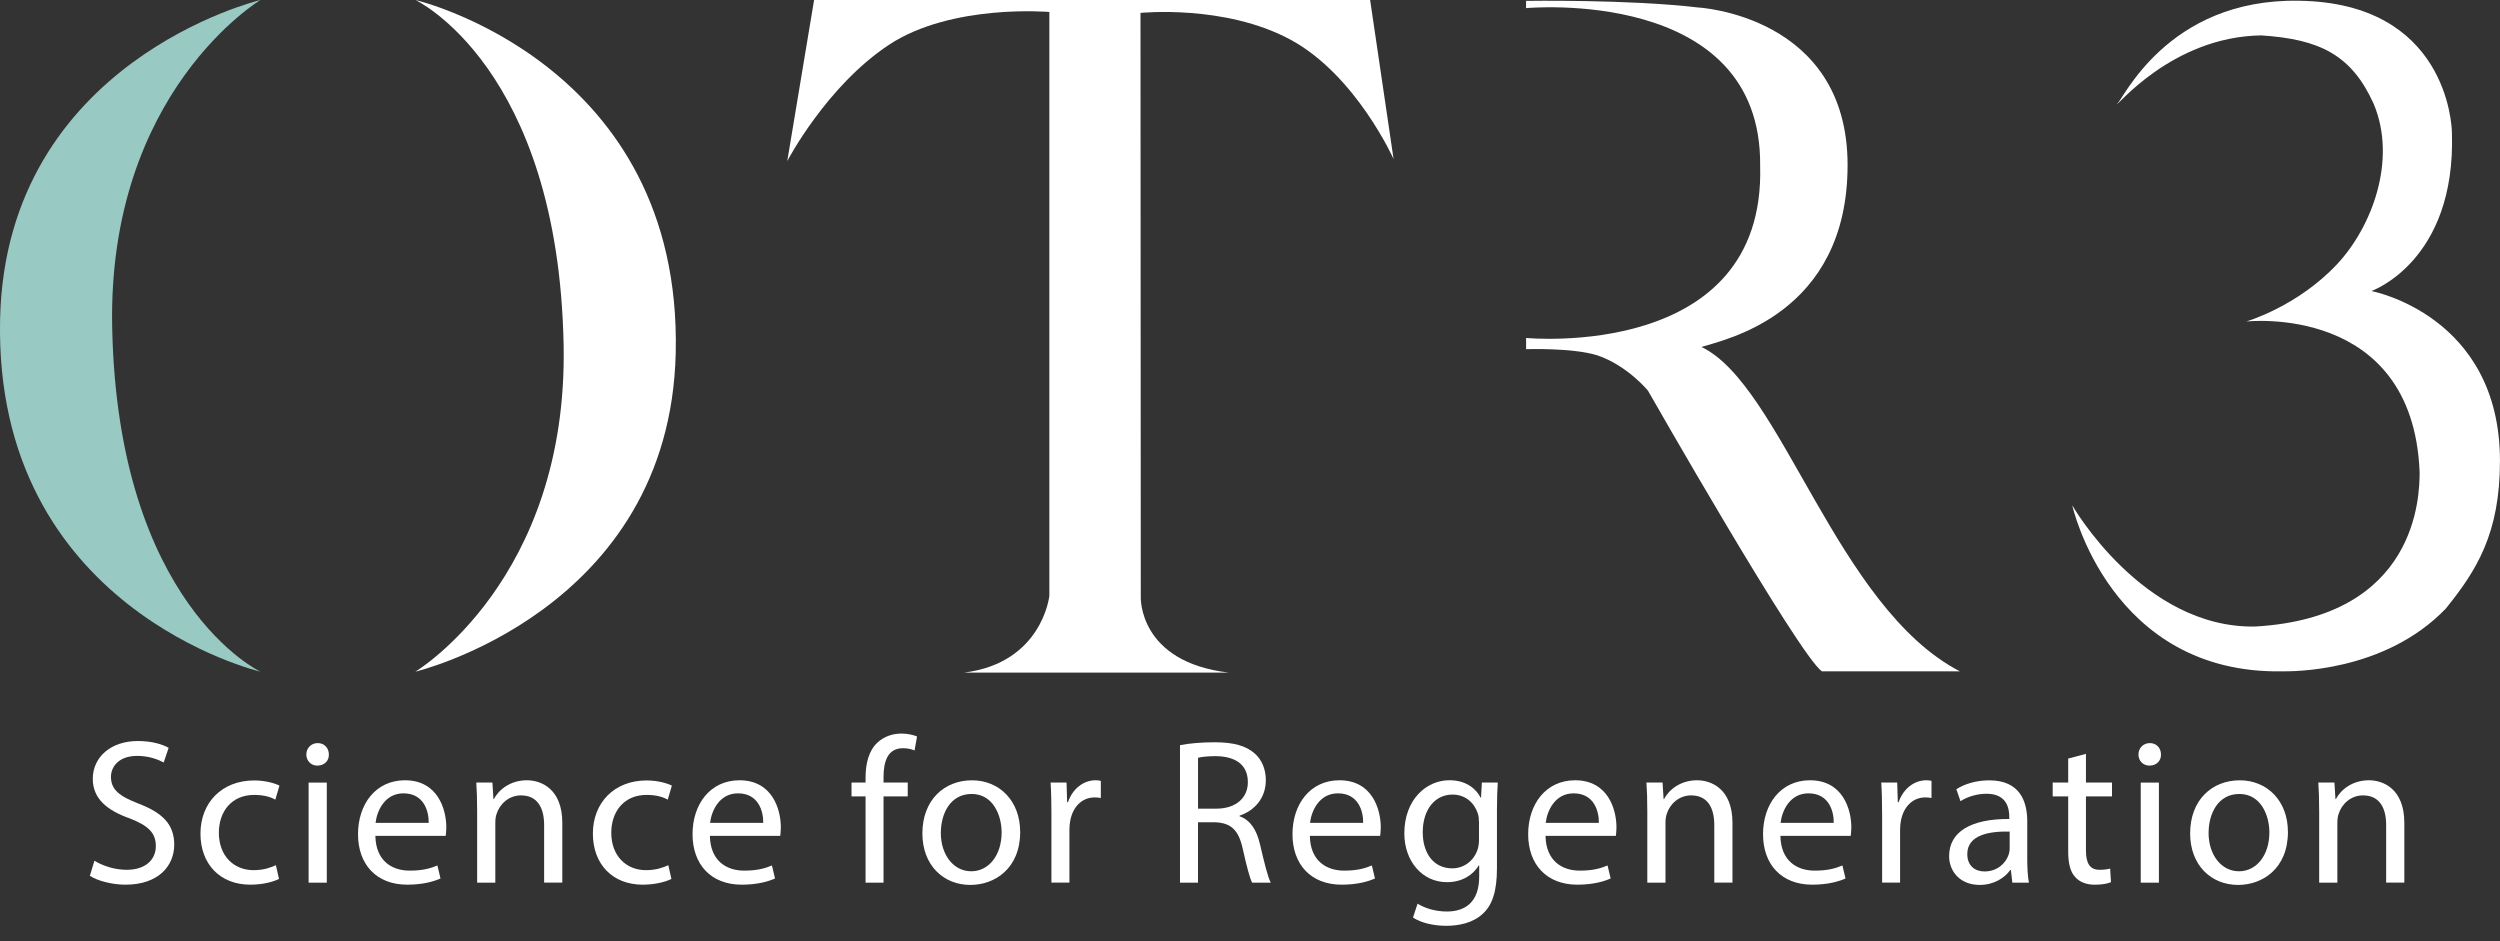 <?xml version="1.0" encoding="UTF-8"?><svg id="uuid-fb20e0c4-da49-4e21-81f3-5db3154d5f98" xmlns="http://www.w3.org/2000/svg" viewBox="0 0 701.36 264.12"><rect x="0" y="0" width="701.36" height="264.12" fill="#333333" stroke="none"/><defs><style>.uuid-d3fb75a0-a8a4-46ae-80a8-9bfed3c4032e{fill:#fff;}.uuid-d3fb75a0-a8a4-46ae-80a8-9bfed3c4032e,.uuid-9057845b-994e-41bb-8051-15b693e91d0d{stroke-width:0px;}.uuid-9057845b-994e-41bb-8051-15b693e91d0d{fill:#99c9c3;}</style></defs><g id="uuid-e6ea2596-9b9c-4493-9009-d494ae444c4d"><path class="uuid-9057845b-994e-41bb-8051-15b693e91d0d" d="m73.07,0S1.69,17.01.03,89.42c-1.86,81.44,73.03,99.01,73.03,99.01,0,0-40.06-18.77-41.59-96.71C30.18,25.7,73.07,0,73.07,0Z"/><path class="uuid-d3fb75a0-a8a4-46ae-80a8-9bfed3c4032e" d="m220.85,45.21s10.93-20.99,28.51-32.62c17.58-11.63,45.03-9.23,45.03-9.23v163.82s-2,18.77-23.9,21.51h74.2c-25.34-3-24.65-21.15-24.65-21.15l-.08-163.92s23.63-2.43,42.03,7.48,28.97,33.51,28.97,33.51l-6.58-44.62h-155.99l-7.53,45.21Z"/><path class="uuid-d3fb75a0-a8a4-46ae-80a8-9bfed3c4032e" d="m428.13.25v2.03s66.21-6.21,65.67,44.27c1.55,54.79-65.66,48.26-65.66,48.26v3.15s13.16-.45,20.08,1.76c8.43,2.91,14.1,9.87,14.1,9.87,0,0,42.46,74.47,48.82,78.75,4.36,0,31.33.01,38.7,0-34.58-17.9-50.05-80.31-72.51-91,6.41-2.06,41.02-9.01,41-51.07S476.28,2.09,476.28,2.09c-19.54-2.3-48.15-1.84-48.15-1.84Z"/><path class="uuid-d3fb75a0-a8a4-46ae-80a8-9bfed3c4032e" d="m593.91,29.13c-.43,1.33,15.2-18.82,40.43-19.2,16.47,1.05,25.4,5.5,31.58,19.2,6.63,15.79-.54,34.59-10.25,44.97-11.18,11.95-25.51,16.1-25.51,16.1,0,0,46.75-5.27,48.65,42.25,0,6.68-.64,40.72-46.14,43.32-31.51.58-51.32-34.01-51.32-34.01,0,0,10.55,47.5,59.05,46.58,2.2,0,28.43.44,45.75-17.6,8.64-10.69,15.2-21.08,15.2-41.43,0-40.94-36.08-47.66-36.08-47.66,0,0,23.76-8.3,22.6-44.38,0-2.3-1.55-36.49-42.91-37.06-37.34-.67-49.6,28.45-51.06,28.92Z"/><path class="uuid-d3fb75a0-a8a4-46ae-80a8-9bfed3c4032e" d="m116.54,188.43s71.38-17.01,73.03-89.42C191.43,17.57,116.54,0,116.54,0,116.54,0,156.59,18.77,158.12,96.71c1.3,66.01-41.59,91.72-41.59,91.72Z"/><path class="uuid-d3fb75a0-a8a4-46ae-80a8-9bfed3c4032e" d="m26.49,241.47c2.26,1.39,5.57,2.55,9.05,2.55,5.16,0,8.18-2.73,8.18-6.67,0-3.65-2.09-5.74-7.37-7.77-6.38-2.26-10.32-5.57-10.32-11.08,0-6.09,5.05-10.61,12.64-10.61,4,0,6.9.93,8.64,1.91l-1.39,4.12c-1.28-.7-3.89-1.86-7.42-1.86-5.34,0-7.37,3.19-7.37,5.86,0,3.65,2.38,5.45,7.77,7.54,6.61,2.55,9.98,5.74,9.98,11.48,0,6.03-4.47,11.25-13.69,11.25-3.77,0-7.89-1.1-9.98-2.49l1.28-4.23Z"/><path class="uuid-d3fb75a0-a8a4-46ae-80a8-9bfed3c4032e" d="m78.28,246.57c-1.33.7-4.29,1.62-8.06,1.62-8.47,0-13.98-5.74-13.98-14.33s5.92-14.91,15.08-14.91c3.02,0,5.68.75,7.08,1.45l-1.16,3.94c-1.22-.7-3.13-1.33-5.92-1.33-6.44,0-9.92,4.76-9.92,10.61,0,6.5,4.18,10.5,9.74,10.5,2.9,0,4.81-.75,6.26-1.39l.87,3.83Z"/><path class="uuid-d3fb75a0-a8a4-46ae-80a8-9bfed3c4032e" d="m92.26,211.66c.06,1.74-1.22,3.13-3.25,3.13-1.8,0-3.07-1.39-3.07-3.13s1.33-3.19,3.19-3.19,3.13,1.39,3.13,3.19Zm-5.68,35.96v-28.07h5.1v28.07h-5.1Z"/><path class="uuid-d3fb75a0-a8a4-46ae-80a8-9bfed3c4032e" d="m105.31,234.51c.12,6.9,4.52,9.74,9.63,9.74,3.65,0,5.86-.64,7.77-1.45l.87,3.65c-1.8.81-4.87,1.74-9.34,1.74-8.64,0-13.8-5.68-13.8-14.15s4.99-15.14,13.17-15.14c9.16,0,11.6,8.06,11.6,13.22,0,1.04-.12,1.86-.17,2.38h-19.72Zm14.96-3.65c.06-3.25-1.33-8.29-7.08-8.29-5.16,0-7.42,4.76-7.83,8.29h14.91Z"/><path class="uuid-d3fb75a0-a8a4-46ae-80a8-9bfed3c4032e" d="m133.85,227.14c0-2.9-.06-5.28-.23-7.6h4.52l.29,4.64h.12c1.39-2.67,4.64-5.28,9.28-5.28,3.89,0,9.92,2.32,9.92,11.95v16.76h-5.1v-16.18c0-4.52-1.68-8.29-6.5-8.29-3.36,0-5.97,2.38-6.84,5.22-.23.64-.35,1.51-.35,2.38v16.88h-5.1v-20.47Z"/><path class="uuid-d3fb75a0-a8a4-46ae-80a8-9bfed3c4032e" d="m188.37,246.57c-1.33.7-4.29,1.62-8.06,1.62-8.47,0-13.98-5.74-13.98-14.33s5.92-14.91,15.08-14.91c3.02,0,5.68.75,7.08,1.45l-1.16,3.94c-1.22-.7-3.13-1.33-5.92-1.33-6.44,0-9.92,4.76-9.92,10.61,0,6.5,4.18,10.5,9.74,10.5,2.9,0,4.81-.75,6.26-1.39l.87,3.83Z"/><path class="uuid-d3fb75a0-a8a4-46ae-80a8-9bfed3c4032e" d="m199.16,234.51c.12,6.9,4.52,9.74,9.63,9.74,3.65,0,5.86-.64,7.77-1.45l.87,3.65c-1.8.81-4.87,1.74-9.34,1.74-8.64,0-13.8-5.68-13.8-14.15s4.99-15.14,13.17-15.14c9.16,0,11.6,8.06,11.6,13.22,0,1.04-.12,1.86-.17,2.38h-19.72Zm14.96-3.65c.06-3.25-1.33-8.29-7.08-8.29-5.16,0-7.42,4.76-7.83,8.29h14.91Z"/><path class="uuid-d3fb75a0-a8a4-46ae-80a8-9bfed3c4032e" d="m242.83,247.62v-24.19h-3.94v-3.89h3.94v-1.33c0-3.94.87-7.54,3.25-9.8,1.91-1.86,4.47-2.61,6.84-2.61,1.8,0,3.36.41,4.35.81l-.7,3.94c-.75-.35-1.8-.64-3.25-.64-4.35,0-5.45,3.83-5.45,8.12v1.51h6.79v3.89h-6.79v24.19h-5.05Z"/><path class="uuid-d3fb75a0-a8a4-46ae-80a8-9bfed3c4032e" d="m286.21,233.35c0,10.38-7.19,14.91-13.98,14.91-7.6,0-13.46-5.57-13.46-14.44,0-9.4,6.15-14.91,13.92-14.91s13.51,5.86,13.51,14.44Zm-22.27.29c0,6.15,3.54,10.79,8.53,10.79s8.53-4.58,8.53-10.9c0-4.76-2.38-10.79-8.41-10.79s-8.64,5.57-8.64,10.9Z"/><path class="uuid-d3fb75a0-a8a4-46ae-80a8-9bfed3c4032e" d="m294.97,228.3c0-3.31-.06-6.15-.23-8.76h4.47l.17,5.51h.23c1.28-3.77,4.35-6.15,7.77-6.15.58,0,.99.06,1.45.17v4.81c-.52-.12-1.04-.17-1.74-.17-3.6,0-6.15,2.73-6.84,6.55-.12.7-.23,1.51-.23,2.38v14.96h-5.05v-19.31Z"/><path class="uuid-d3fb75a0-a8a4-46ae-80a8-9bfed3c4032e" d="m331.05,209.05c2.55-.52,6.21-.81,9.69-.81,5.39,0,8.87.99,11.31,3.19,1.97,1.74,3.07,4.41,3.07,7.42,0,5.16-3.25,8.58-7.37,9.98v.17c3.02,1.04,4.81,3.83,5.74,7.89,1.28,5.45,2.2,9.22,3.02,10.73h-5.22c-.64-1.1-1.51-4.47-2.61-9.34-1.16-5.39-3.25-7.42-7.83-7.6h-4.76v16.94h-5.05v-38.57Zm5.05,17.81h5.16c5.39,0,8.82-2.96,8.82-7.42,0-5.05-3.65-7.25-8.99-7.31-2.44,0-4.18.23-4.99.46v14.27Z"/><path class="uuid-d3fb75a0-a8a4-46ae-80a8-9bfed3c4032e" d="m367.47,234.51c.12,6.9,4.52,9.74,9.63,9.74,3.65,0,5.86-.64,7.77-1.45l.87,3.65c-1.8.81-4.87,1.74-9.34,1.74-8.64,0-13.8-5.68-13.8-14.15s4.99-15.14,13.17-15.14c9.16,0,11.6,8.06,11.6,13.22,0,1.04-.12,1.86-.17,2.38h-19.72Zm14.96-3.65c.06-3.25-1.33-8.29-7.08-8.29-5.16,0-7.42,4.76-7.83,8.29h14.91Z"/><path class="uuid-d3fb75a0-a8a4-46ae-80a8-9bfed3c4032e" d="m420.19,219.54c-.12,2.03-.23,4.29-.23,7.71v16.3c0,6.44-1.28,10.38-4,12.82-2.73,2.55-6.67,3.36-10.21,3.36s-7.08-.81-9.34-2.32l1.28-3.89c1.86,1.16,4.76,2.2,8.24,2.2,5.22,0,9.05-2.73,9.05-9.8v-3.13h-.12c-1.57,2.61-4.58,4.7-8.93,4.7-6.96,0-11.95-5.92-11.95-13.69,0-9.51,6.21-14.91,12.64-14.91,4.87,0,7.54,2.55,8.76,4.87h.12l.23-4.23h4.47Zm-5.28,11.08c0-.87-.06-1.62-.29-2.32-.93-2.96-3.42-5.39-7.13-5.39-4.87,0-8.35,4.12-8.35,10.61,0,5.51,2.78,10.09,8.29,10.09,3.13,0,5.97-1.97,7.08-5.22.29-.87.41-1.86.41-2.73v-5.05Z"/><path class="uuid-d3fb75a0-a8a4-46ae-80a8-9bfed3c4032e" d="m433.59,234.51c.12,6.9,4.52,9.74,9.63,9.74,3.65,0,5.86-.64,7.77-1.45l.87,3.65c-1.8.81-4.87,1.74-9.34,1.74-8.64,0-13.8-5.68-13.8-14.15s4.99-15.14,13.17-15.14c9.16,0,11.6,8.06,11.6,13.22,0,1.04-.12,1.86-.17,2.38h-19.72Zm14.96-3.65c.06-3.25-1.33-8.29-7.08-8.29-5.16,0-7.42,4.76-7.83,8.29h14.91Z"/><path class="uuid-d3fb75a0-a8a4-46ae-80a8-9bfed3c4032e" d="m462.13,227.14c0-2.9-.06-5.28-.23-7.6h4.52l.29,4.64h.12c1.39-2.67,4.64-5.28,9.28-5.28,3.89,0,9.92,2.32,9.92,11.95v16.76h-5.1v-16.18c0-4.52-1.68-8.29-6.5-8.29-3.36,0-5.97,2.38-6.84,5.22-.23.64-.35,1.51-.35,2.38v16.88h-5.1v-20.47Z"/><path class="uuid-d3fb75a0-a8a4-46ae-80a8-9bfed3c4032e" d="m499.48,234.51c.12,6.9,4.52,9.74,9.63,9.74,3.65,0,5.86-.64,7.77-1.45l.87,3.65c-1.8.81-4.87,1.74-9.34,1.74-8.64,0-13.8-5.68-13.8-14.15s4.99-15.14,13.17-15.14c9.16,0,11.6,8.06,11.6,13.22,0,1.04-.12,1.86-.17,2.38h-19.72Zm14.96-3.65c.06-3.25-1.33-8.29-7.08-8.29-5.16,0-7.42,4.76-7.83,8.29h14.91Z"/><path class="uuid-d3fb75a0-a8a4-46ae-80a8-9bfed3c4032e" d="m528.01,228.3c0-3.31-.06-6.15-.23-8.76h4.47l.17,5.51h.23c1.28-3.77,4.35-6.15,7.77-6.15.58,0,.99.06,1.45.17v4.81c-.52-.12-1.04-.17-1.74-.17-3.6,0-6.15,2.73-6.84,6.55-.12.7-.23,1.51-.23,2.38v14.96h-5.04v-19.31Z"/><path class="uuid-d3fb75a0-a8a4-46ae-80a8-9bfed3c4032e" d="m564.55,247.62l-.41-3.54h-.17c-1.57,2.2-4.58,4.18-8.58,4.18-5.68,0-8.58-4-8.58-8.06,0-6.79,6.03-10.5,16.88-10.44v-.58c0-2.32-.64-6.5-6.38-6.5-2.61,0-5.34.81-7.31,2.09l-1.16-3.36c2.32-1.51,5.68-2.49,9.22-2.49,8.58,0,10.67,5.86,10.67,11.48v10.5c0,2.44.12,4.81.46,6.73h-4.64Zm-.75-14.33c-5.57-.12-11.89.87-11.89,6.32,0,3.31,2.2,4.87,4.81,4.87,3.65,0,5.97-2.32,6.79-4.7.17-.52.29-1.1.29-1.62v-4.87Z"/><path class="uuid-d3fb75a0-a8a4-46ae-80a8-9bfed3c4032e" d="m585.2,211.48v8.06h7.31v3.89h-7.31v15.14c0,3.48.99,5.45,3.83,5.45,1.33,0,2.32-.17,2.96-.35l.23,3.83c-.99.41-2.55.7-4.52.7-2.38,0-4.29-.75-5.51-2.15-1.45-1.51-1.97-4-1.97-7.31v-15.31h-4.35v-3.89h4.35v-6.73l4.99-1.33Z"/><path class="uuid-d3fb75a0-a8a4-46ae-80a8-9bfed3c4032e" d="m606.25,211.66c.06,1.74-1.22,3.13-3.25,3.13-1.8,0-3.07-1.39-3.07-3.13s1.33-3.19,3.19-3.19,3.13,1.39,3.13,3.19Zm-5.68,35.96v-28.07h5.1v28.07h-5.1Z"/><path class="uuid-d3fb75a0-a8a4-46ae-80a8-9bfed3c4032e" d="m641.87,233.35c0,10.38-7.19,14.91-13.98,14.91-7.6,0-13.46-5.57-13.46-14.44,0-9.4,6.15-14.91,13.92-14.91s13.51,5.86,13.51,14.44Zm-22.27.29c0,6.15,3.54,10.79,8.53,10.79s8.53-4.58,8.53-10.9c0-4.76-2.38-10.79-8.41-10.79s-8.64,5.57-8.64,10.9Z"/><path class="uuid-d3fb75a0-a8a4-46ae-80a8-9bfed3c4032e" d="m650.62,227.14c0-2.9-.06-5.28-.23-7.6h4.52l.29,4.64h.12c1.39-2.67,4.64-5.28,9.28-5.28,3.89,0,9.92,2.32,9.92,11.95v16.76h-5.1v-16.18c0-4.52-1.68-8.29-6.5-8.29-3.36,0-5.97,2.38-6.84,5.22-.23.64-.35,1.51-.35,2.38v16.88h-5.1v-20.47Z"/></g></svg>